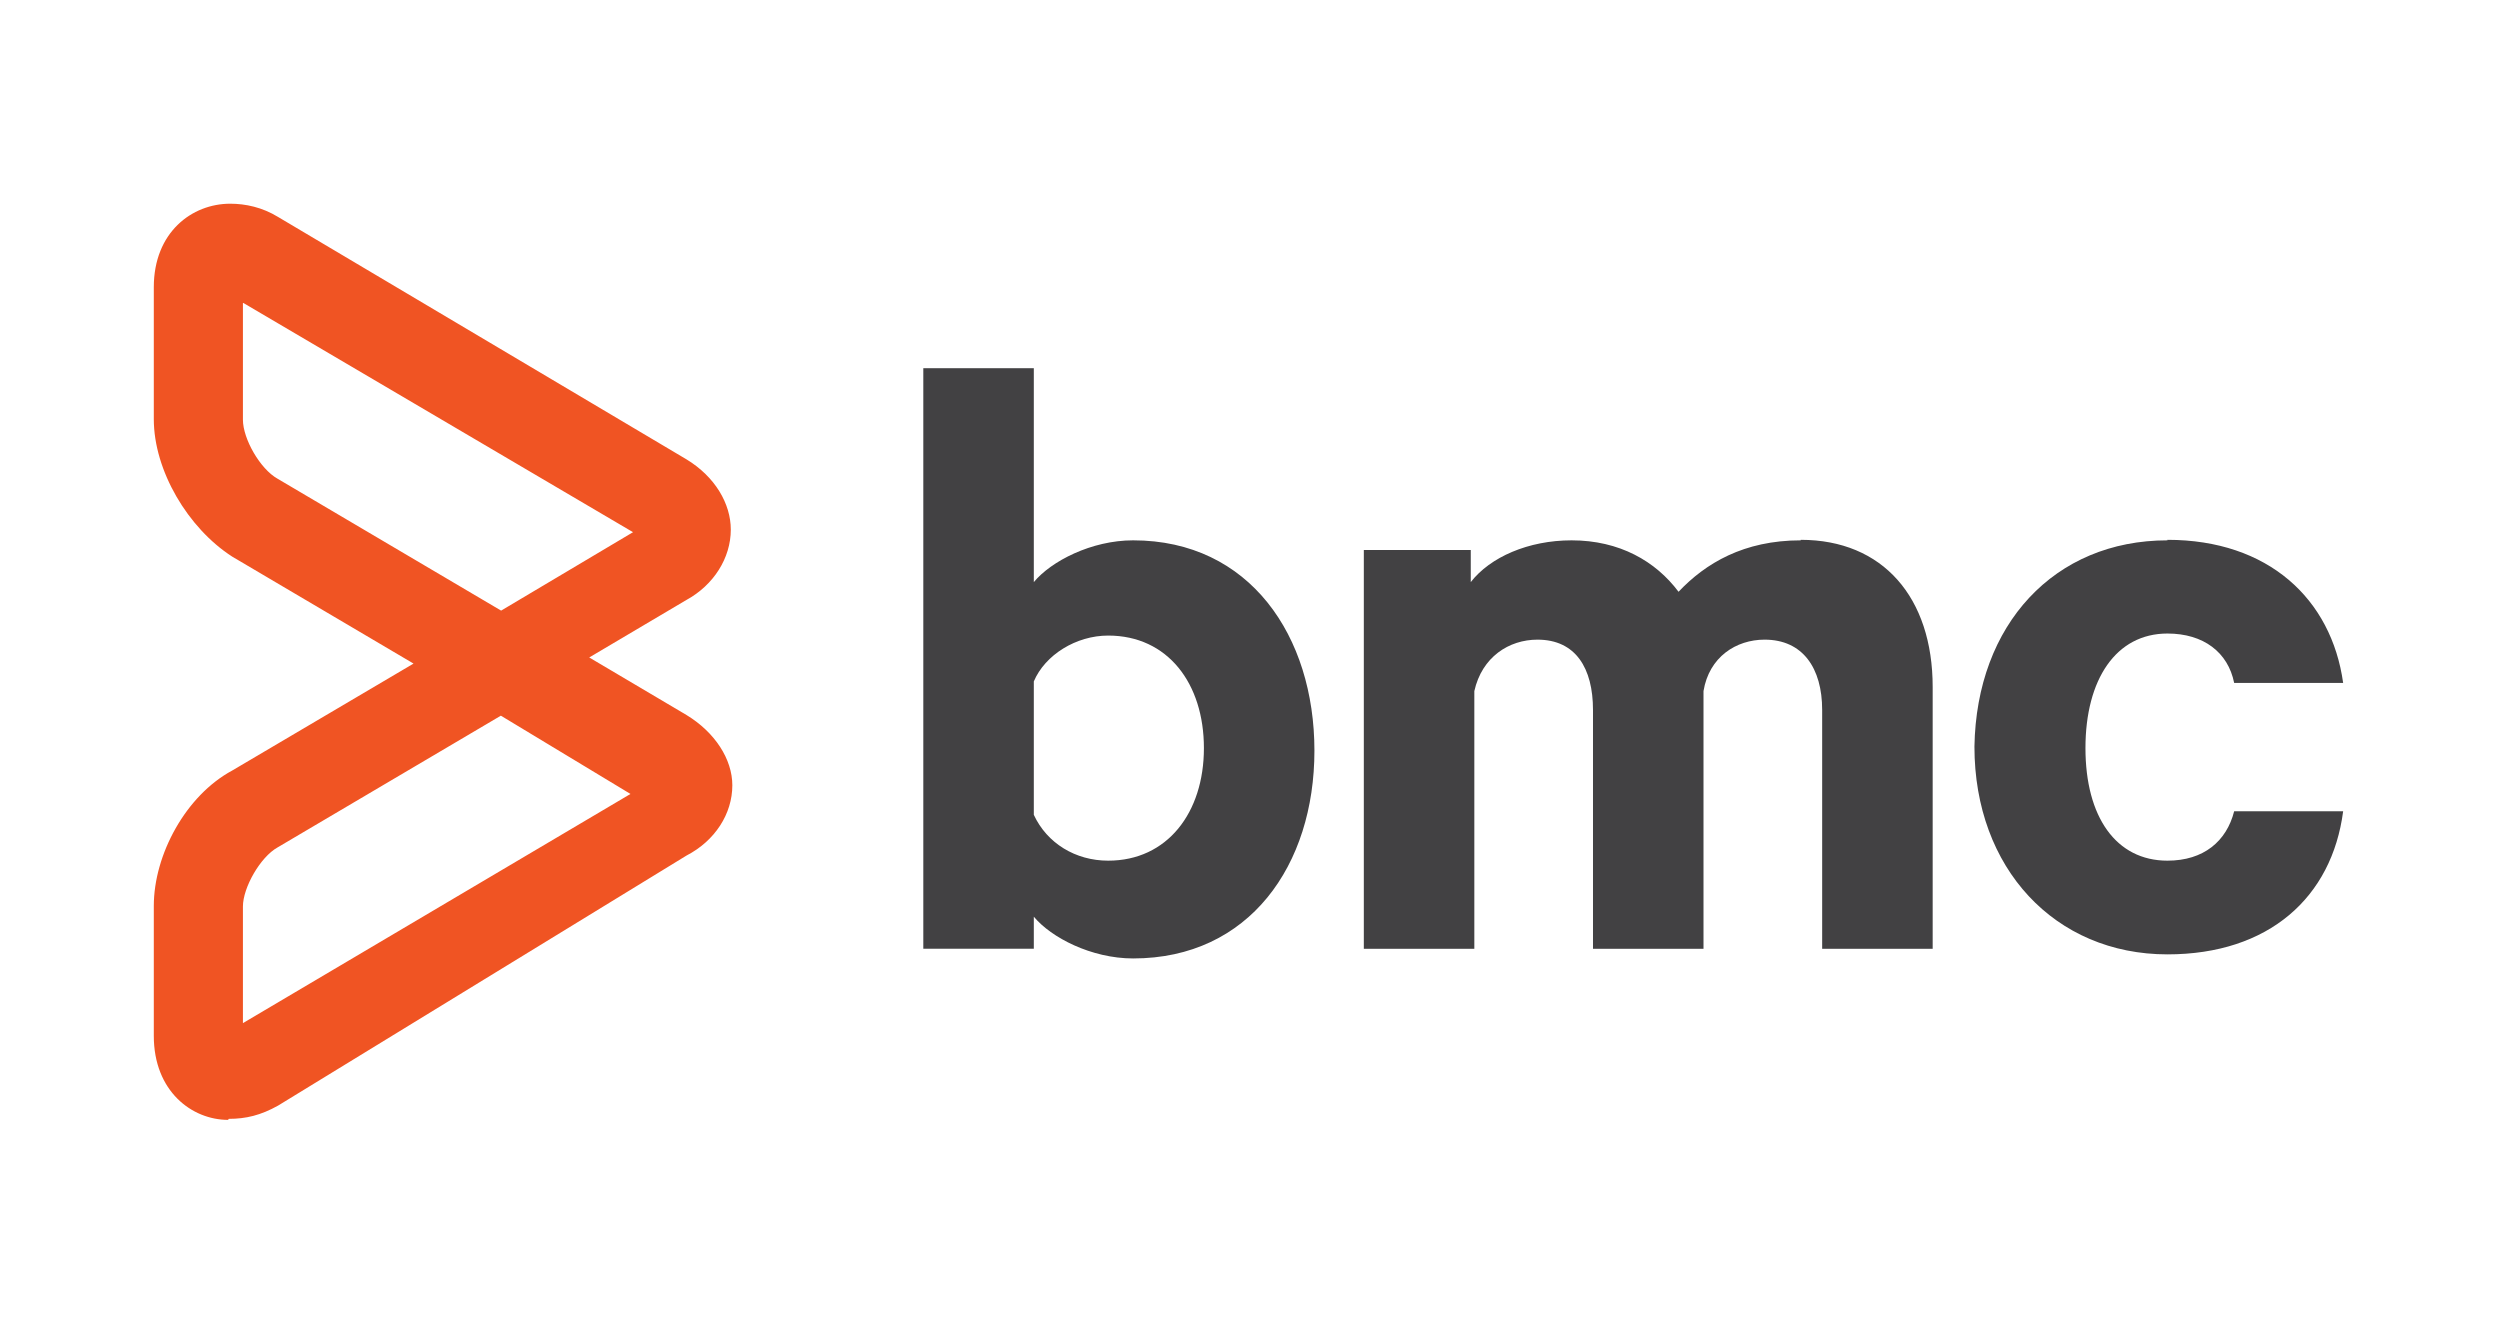 <?xml version="1.0" encoding="UTF-8"?>
<svg id="Layer_1" xmlns="http://www.w3.org/2000/svg" viewBox="0 0 49.09 26">
  <defs>
    <style>
      .cls-1 {
        fill: #f05423;
      }

      .cls-2 {
        fill: #424143;
      }
    </style>
  </defs>
  <g id="layer1">
    <g id="g5689">
      <g id="g5667">
        <path id="path5661" class="cls-2" d="M20.3,18.63h-2.17V7.23h2.17v4.2c.34-.41,1.13-.82,1.95-.82,2.29,0,3.56,1.88,3.56,4.13s-1.28,4.08-3.56,4.08c-.82,0-1.61-.41-1.95-.82v.63ZM20.3,16c.26.56.82.9,1.46.9,1.16,0,1.88-.94,1.88-2.21s-.71-2.21-1.88-2.21c-.63,0-1.24.38-1.46.9v2.63Z"/>
        <path id="path5663" class="cls-2" d="M35.36,10.6c1.61,0,2.59,1.13,2.59,2.89v5.14h-2.17v-4.69c0-.82-.38-1.38-1.13-1.38-.56,0-1.09.34-1.2,1.01v5.06h-2.17v-4.69c0-.82-.34-1.38-1.09-1.38-.56,0-1.09.34-1.24,1.01v5.06h-2.17v-7.83h2.1v.63c.38-.49,1.13-.82,1.98-.82.94,0,1.65.41,2.1,1.01.53-.56,1.28-1.01,2.4-1.01h0Z"/>
        <path id="path5665" class="cls-2" d="M42.56,10.6c1.98,0,3.22,1.16,3.45,2.81h-2.14c-.12-.6-.6-.97-1.31-.97-1.01,0-1.61.9-1.61,2.25s.6,2.21,1.61,2.21c.71,0,1.16-.38,1.31-.97h2.14c-.22,1.69-1.46,2.81-3.45,2.81-2.21,0-3.79-1.69-3.79-4.08.04-2.4,1.57-4.05,3.79-4.05h0Z"/>
      </g>
      <g id="g5673">
        <g id="g5671">
          <path id="path5669" class="cls-1" d="M4.48,21.99c-.71,0-1.46-.56-1.46-1.65v-2.55c0-1.01.63-2.17,1.54-2.66l3.56-2.1-3.56-2.1c-.87-.56-1.54-1.69-1.54-2.7v-2.59c0-1.08.75-1.64,1.5-1.64.3,0,.63.07.94.26l8.02,4.76c.56.34.87.87.87,1.38,0,.56-.34,1.09-.87,1.38l-1.91,1.13,1.91,1.13c.56.34.9.87.9,1.38,0,.56-.34,1.09-.9,1.38l-8.02,4.91c-.34.19-.63.26-.97.26h0ZM9.84,14.05l-4.39,2.59c-.34.19-.68.79-.68,1.16v2.29l7.61-4.5s-2.55-1.54-2.55-1.54ZM4.77,5.95v2.29c0,.38.34.97.68,1.16l4.39,2.59,2.59-1.54-7.65-4.5Z"/>
        </g>
      </g>
    </g>
  </g>
</svg>